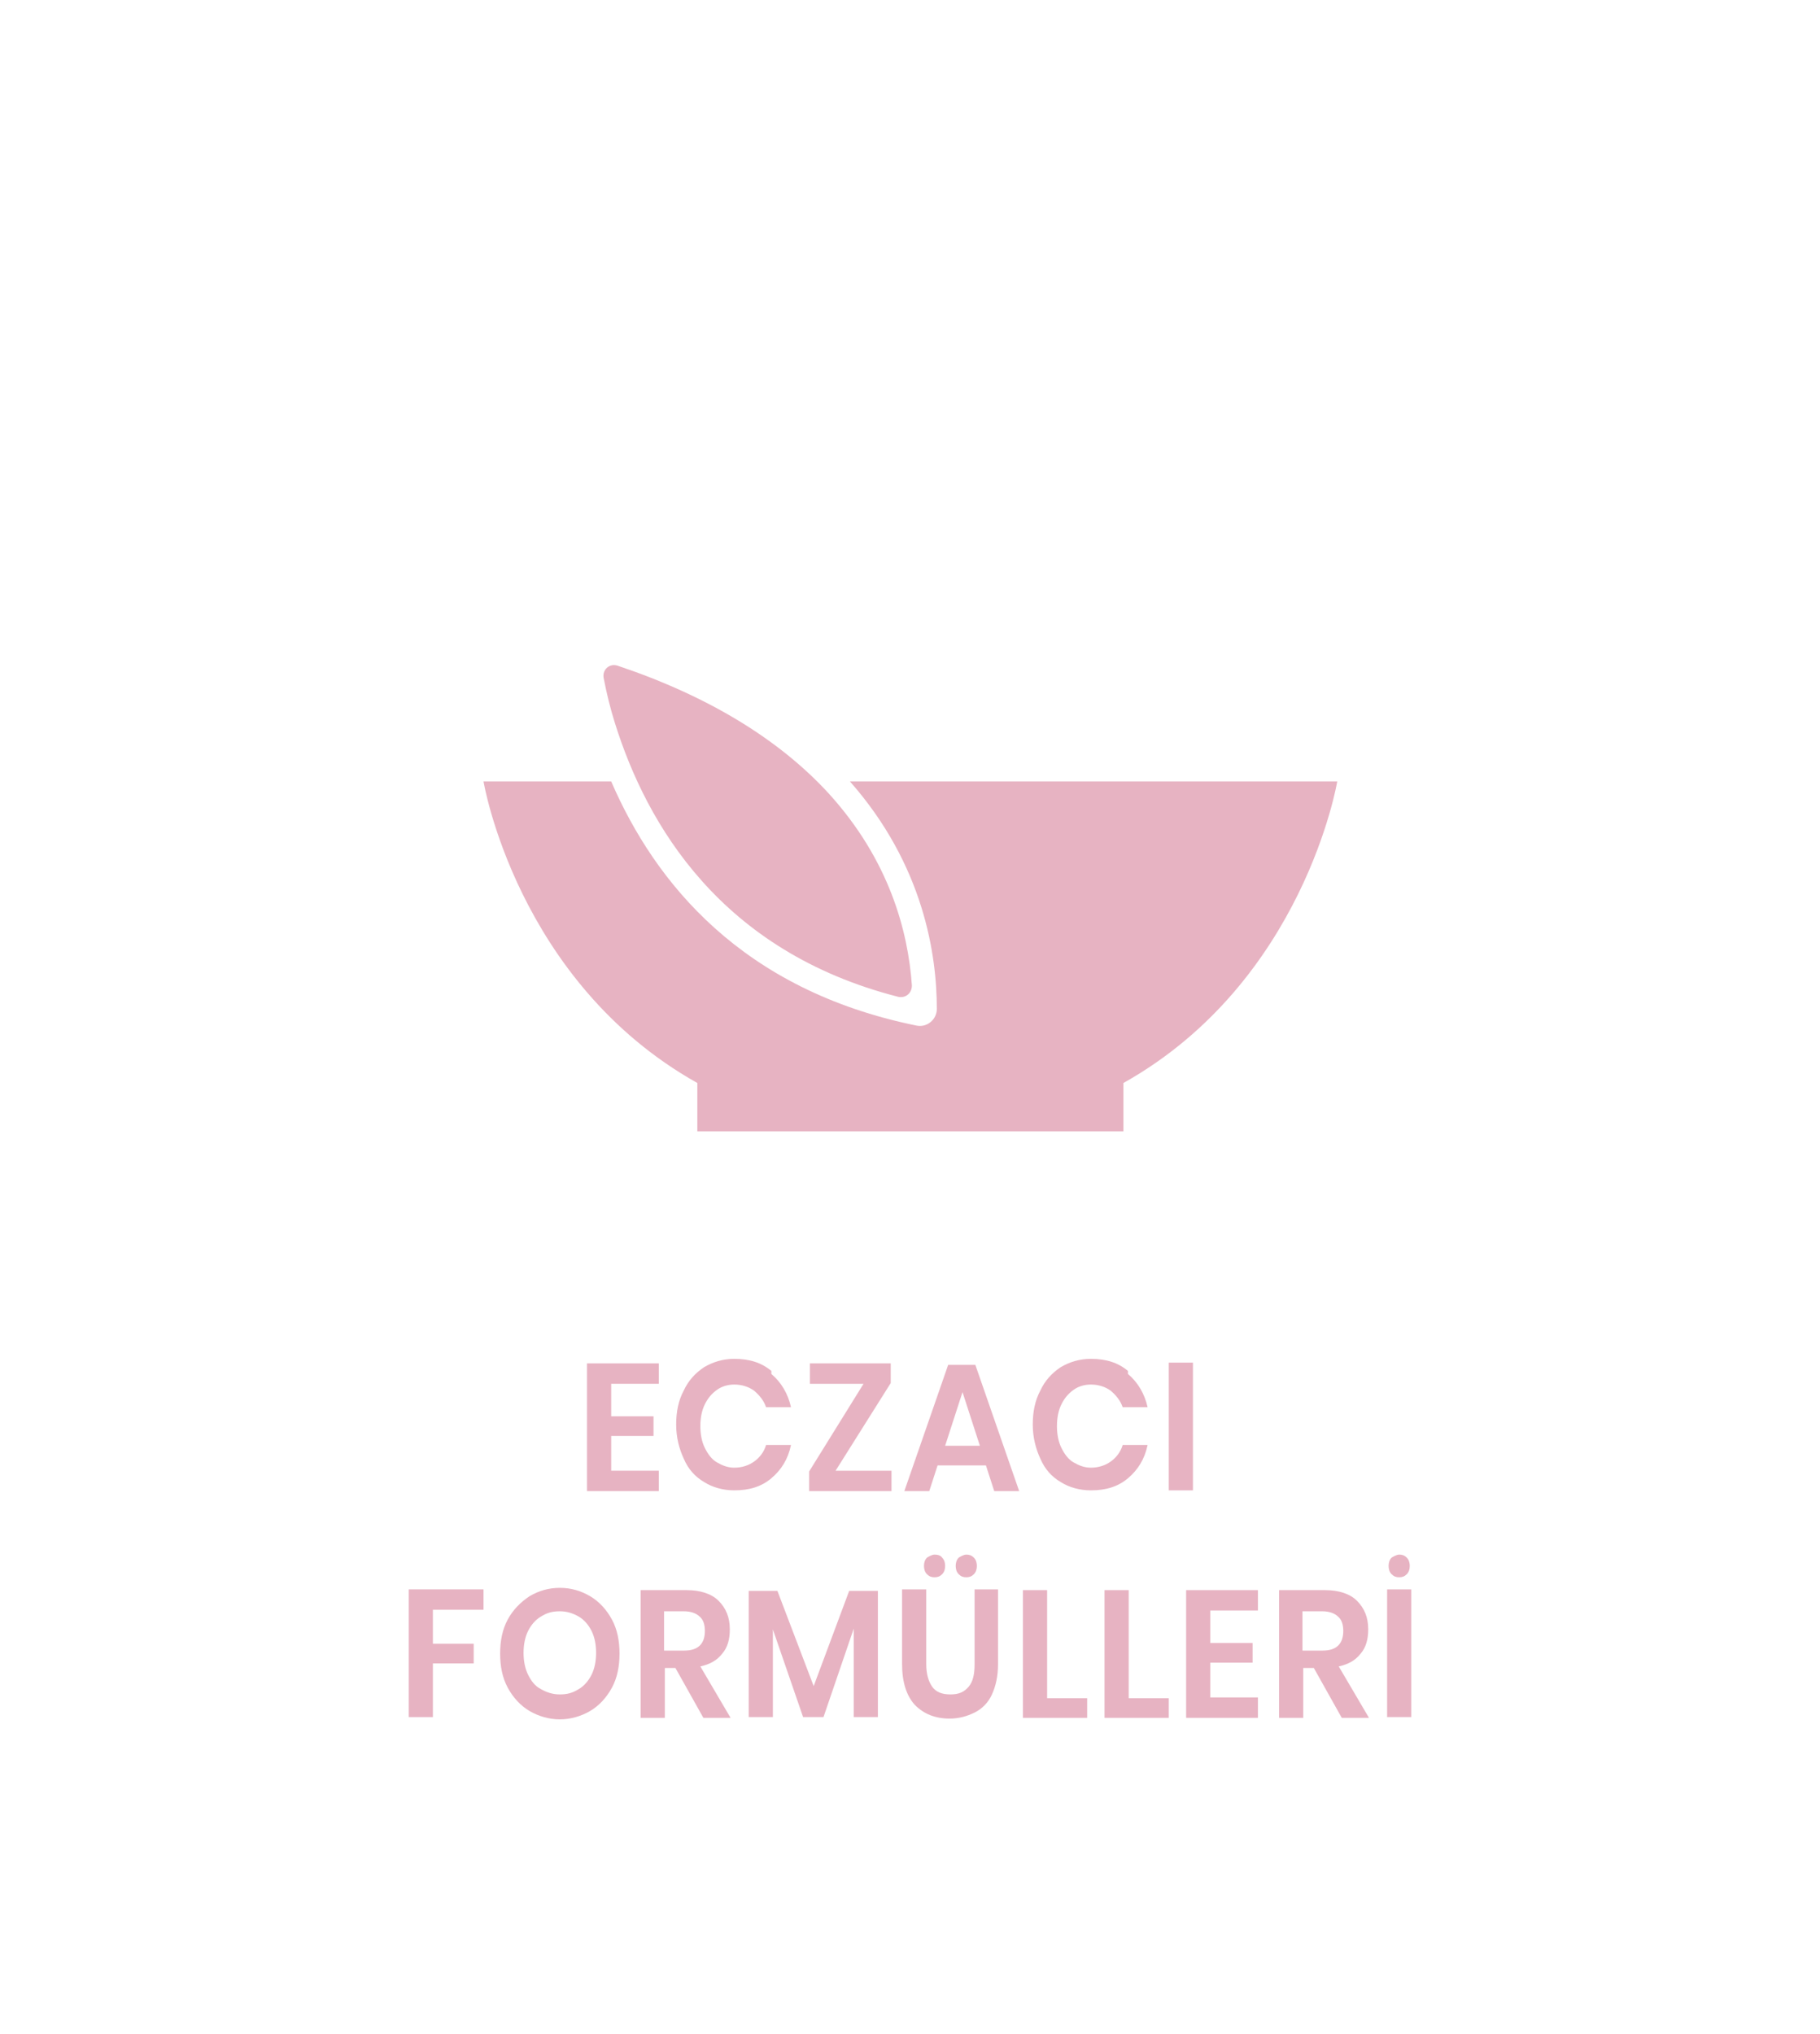 <?xml version="1.0" encoding="UTF-8"?>
<svg id="Layer_1" data-name="Layer 1" xmlns="http://www.w3.org/2000/svg" viewBox="0 0 24.09 26.91">
  <defs>
    <style>
      .cls-1 {
        fill: #e7b3c2;
        stroke-width: 0px;
      }
    </style>
  </defs>
  <g>
    <path class="cls-1" d="M8.09,18.3v.44h.56v.26h-.56v.46h.63v.27h-.95v-1.69h.95v.27h-.63Z"/>
    <path class="cls-1" d="M10.21,18.18c.13.11.22.26.26.44h-.33c-.03-.09-.09-.16-.16-.22-.07-.05-.16-.08-.26-.08-.08,0-.16.02-.23.07s-.12.11-.16.19c-.04.08-.06.18-.06.29s.02.21.06.29c.04.08.09.15.16.19.07.04.14.07.23.07.1,0,.19-.03.26-.08.07-.05.13-.12.16-.22h.33c-.04.19-.13.33-.26.44-.13.11-.29.16-.49.16-.15,0-.29-.04-.4-.11-.12-.07-.21-.17-.27-.31-.06-.13-.1-.28-.1-.45s.03-.32.1-.45c.06-.13.15-.23.27-.31.12-.07.25-.11.4-.11.2,0,.36.05.49.16Z"/>
    <path class="cls-1" d="M11.06,19.46h.74v.27h-1.09v-.26l.72-1.16h-.71v-.27h1.07v.26l-.73,1.16Z"/>
    <path class="cls-1" d="M13.05,19.39h-.64l-.11.34h-.33l.58-1.67h.36l.58,1.67h-.33l-.11-.34ZM12.97,19.13l-.23-.71-.23.71h.47Z"/>
    <path class="cls-1" d="M14.93,18.18c.13.11.22.26.26.44h-.33c-.03-.09-.09-.16-.16-.22-.07-.05-.16-.08-.26-.08-.08,0-.16.02-.23.07s-.12.11-.16.19c-.04.08-.06.18-.06.29s.02.21.06.29c.04.08.09.15.16.19.07.04.14.07.23.07.1,0,.19-.03.26-.08.07-.05.13-.12.16-.22h.33c-.04.19-.13.33-.26.44-.13.11-.29.16-.49.16-.15,0-.29-.04-.4-.11-.12-.07-.21-.17-.27-.31-.06-.13-.1-.28-.1-.45s.03-.32.1-.45c.06-.13.15-.23.27-.31.12-.07.25-.11.4-.11.2,0,.36.05.49.16Z"/>
    <path class="cls-1" d="M15.79,18.03v1.69h-.32v-1.69h.32Z"/>
    <path class="cls-1" d="M6.4,21.03v.27h-.67v.45h.54v.26h-.54v.71h-.32v-1.69h.99Z"/>
    <path class="cls-1" d="M7.81,21.12c.12.07.22.18.29.31.07.13.1.28.1.45s-.03.32-.1.45c-.07.13-.17.24-.29.31-.12.07-.26.11-.4.11s-.28-.04-.4-.11c-.12-.07-.22-.18-.29-.31-.07-.13-.1-.28-.1-.45s.03-.32.1-.45c.07-.13.17-.23.29-.31.12-.07.25-.11.4-.11s.28.04.4.11ZM7.16,21.39c-.07.04-.13.11-.17.19-.04.08-.06.18-.06.29s.02.21.06.29c.04.08.09.15.17.19.07.04.15.07.25.07s.17-.02.25-.07c.07-.04.13-.11.17-.19.04-.08.06-.18.06-.29s-.02-.21-.06-.29c-.04-.08-.1-.15-.17-.19s-.15-.07-.25-.07-.17.02-.25.07Z"/>
    <path class="cls-1" d="M9.31,22.73l-.37-.66h-.14v.66h-.32v-1.69h.61c.18,0,.33.05.42.14.1.1.15.22.15.38,0,.13-.03.24-.1.32-.07.09-.16.14-.29.17l.4.68h-.35ZM8.8,21.84h.26c.18,0,.27-.09.27-.26,0-.08-.02-.15-.07-.19-.04-.04-.11-.07-.21-.07h-.26v.52Z"/>
    <path class="cls-1" d="M11.62,21.05v1.67h-.32v-1.17l-.4,1.17h-.27l-.4-1.16v1.16h-.32v-1.67h.38l.48,1.26.47-1.26h.38Z"/>
    <path class="cls-1" d="M12.26,21.03v.99c0,.13.03.23.08.3s.13.1.24.1.18-.03.24-.1.08-.17.08-.3v-.99h.31v.99c0,.16-.03.29-.08.4-.05.11-.13.19-.23.24s-.21.08-.33.08c-.19,0-.34-.06-.46-.18-.11-.12-.17-.3-.17-.54v-.99h.32ZM12.27,20.61s.06-.04.1-.04c.04,0,.08.01.1.04.03.03.04.07.04.11,0,.04-.01.08-.04.11s-.06.04-.1.04c-.04,0-.07-.01-.1-.04-.03-.03-.04-.07-.04-.11,0-.04.01-.08.04-.11ZM12.69,20.61s.06-.04.1-.04.07.01.1.04c.03.03.04.07.04.11,0,.04-.01.08-.04.11-.03.03-.06.04-.1.04s-.07-.01-.1-.04-.04-.07-.04-.11c0-.04.01-.08.04-.11Z"/>
    <path class="cls-1" d="M13.86,22.47h.53v.26h-.85v-1.69h.32v1.44Z"/>
    <path class="cls-1" d="M14.94,22.47h.53v.26h-.85v-1.69h.32v1.44Z"/>
    <path class="cls-1" d="M16.02,21.3v.44h.56v.26h-.56v.46h.63v.27h-.95v-1.69h.95v.27h-.63Z"/>
    <path class="cls-1" d="M17.76,22.73l-.37-.66h-.14v.66h-.32v-1.69h.61c.18,0,.33.05.42.14.1.1.15.22.15.38,0,.13-.03.24-.1.32-.07.09-.16.14-.29.17l.4.68h-.35ZM17.25,21.84h.26c.18,0,.27-.09.27-.26,0-.08-.02-.15-.07-.19-.04-.04-.11-.07-.21-.07h-.26v.52Z"/>
    <path class="cls-1" d="M18.68,21.03v1.69h-.32v-1.69h.32ZM18.42,20.61s.06-.04.1-.04.07.01.1.04c.03.03.04.07.04.11,0,.04-.01.08-.04.11-.03.03-.06.04-.1.04s-.07-.01-.1-.04c-.03-.03-.04-.07-.04-.11,0-.04.01-.08.04-.11Z"/>
  </g>
  <g>
    <path class="cls-1" d="M11.25,10.34c.98,1.11,1.15,2.3,1.15,3.01,0,.14-.13.25-.27.22-2.31-.47-3.46-1.89-4.04-3.23h-1.69s.44,2.65,2.83,3.99v.64h5.64v-.64c2.39-1.34,2.83-3.99,2.83-3.99h-6.44Z"/>
    <path class="cls-1" d="M12.07,13.04c0,.1-.08.17-.18.15-2.35-.6-3.33-2.28-3.75-3.62-.06-.19-.11-.39-.15-.6-.02-.11.08-.2.19-.16,1.19.4,2.13.97,2.79,1.69.8.88,1.05,1.82,1.1,2.54Z"/>
  </g>
</svg>